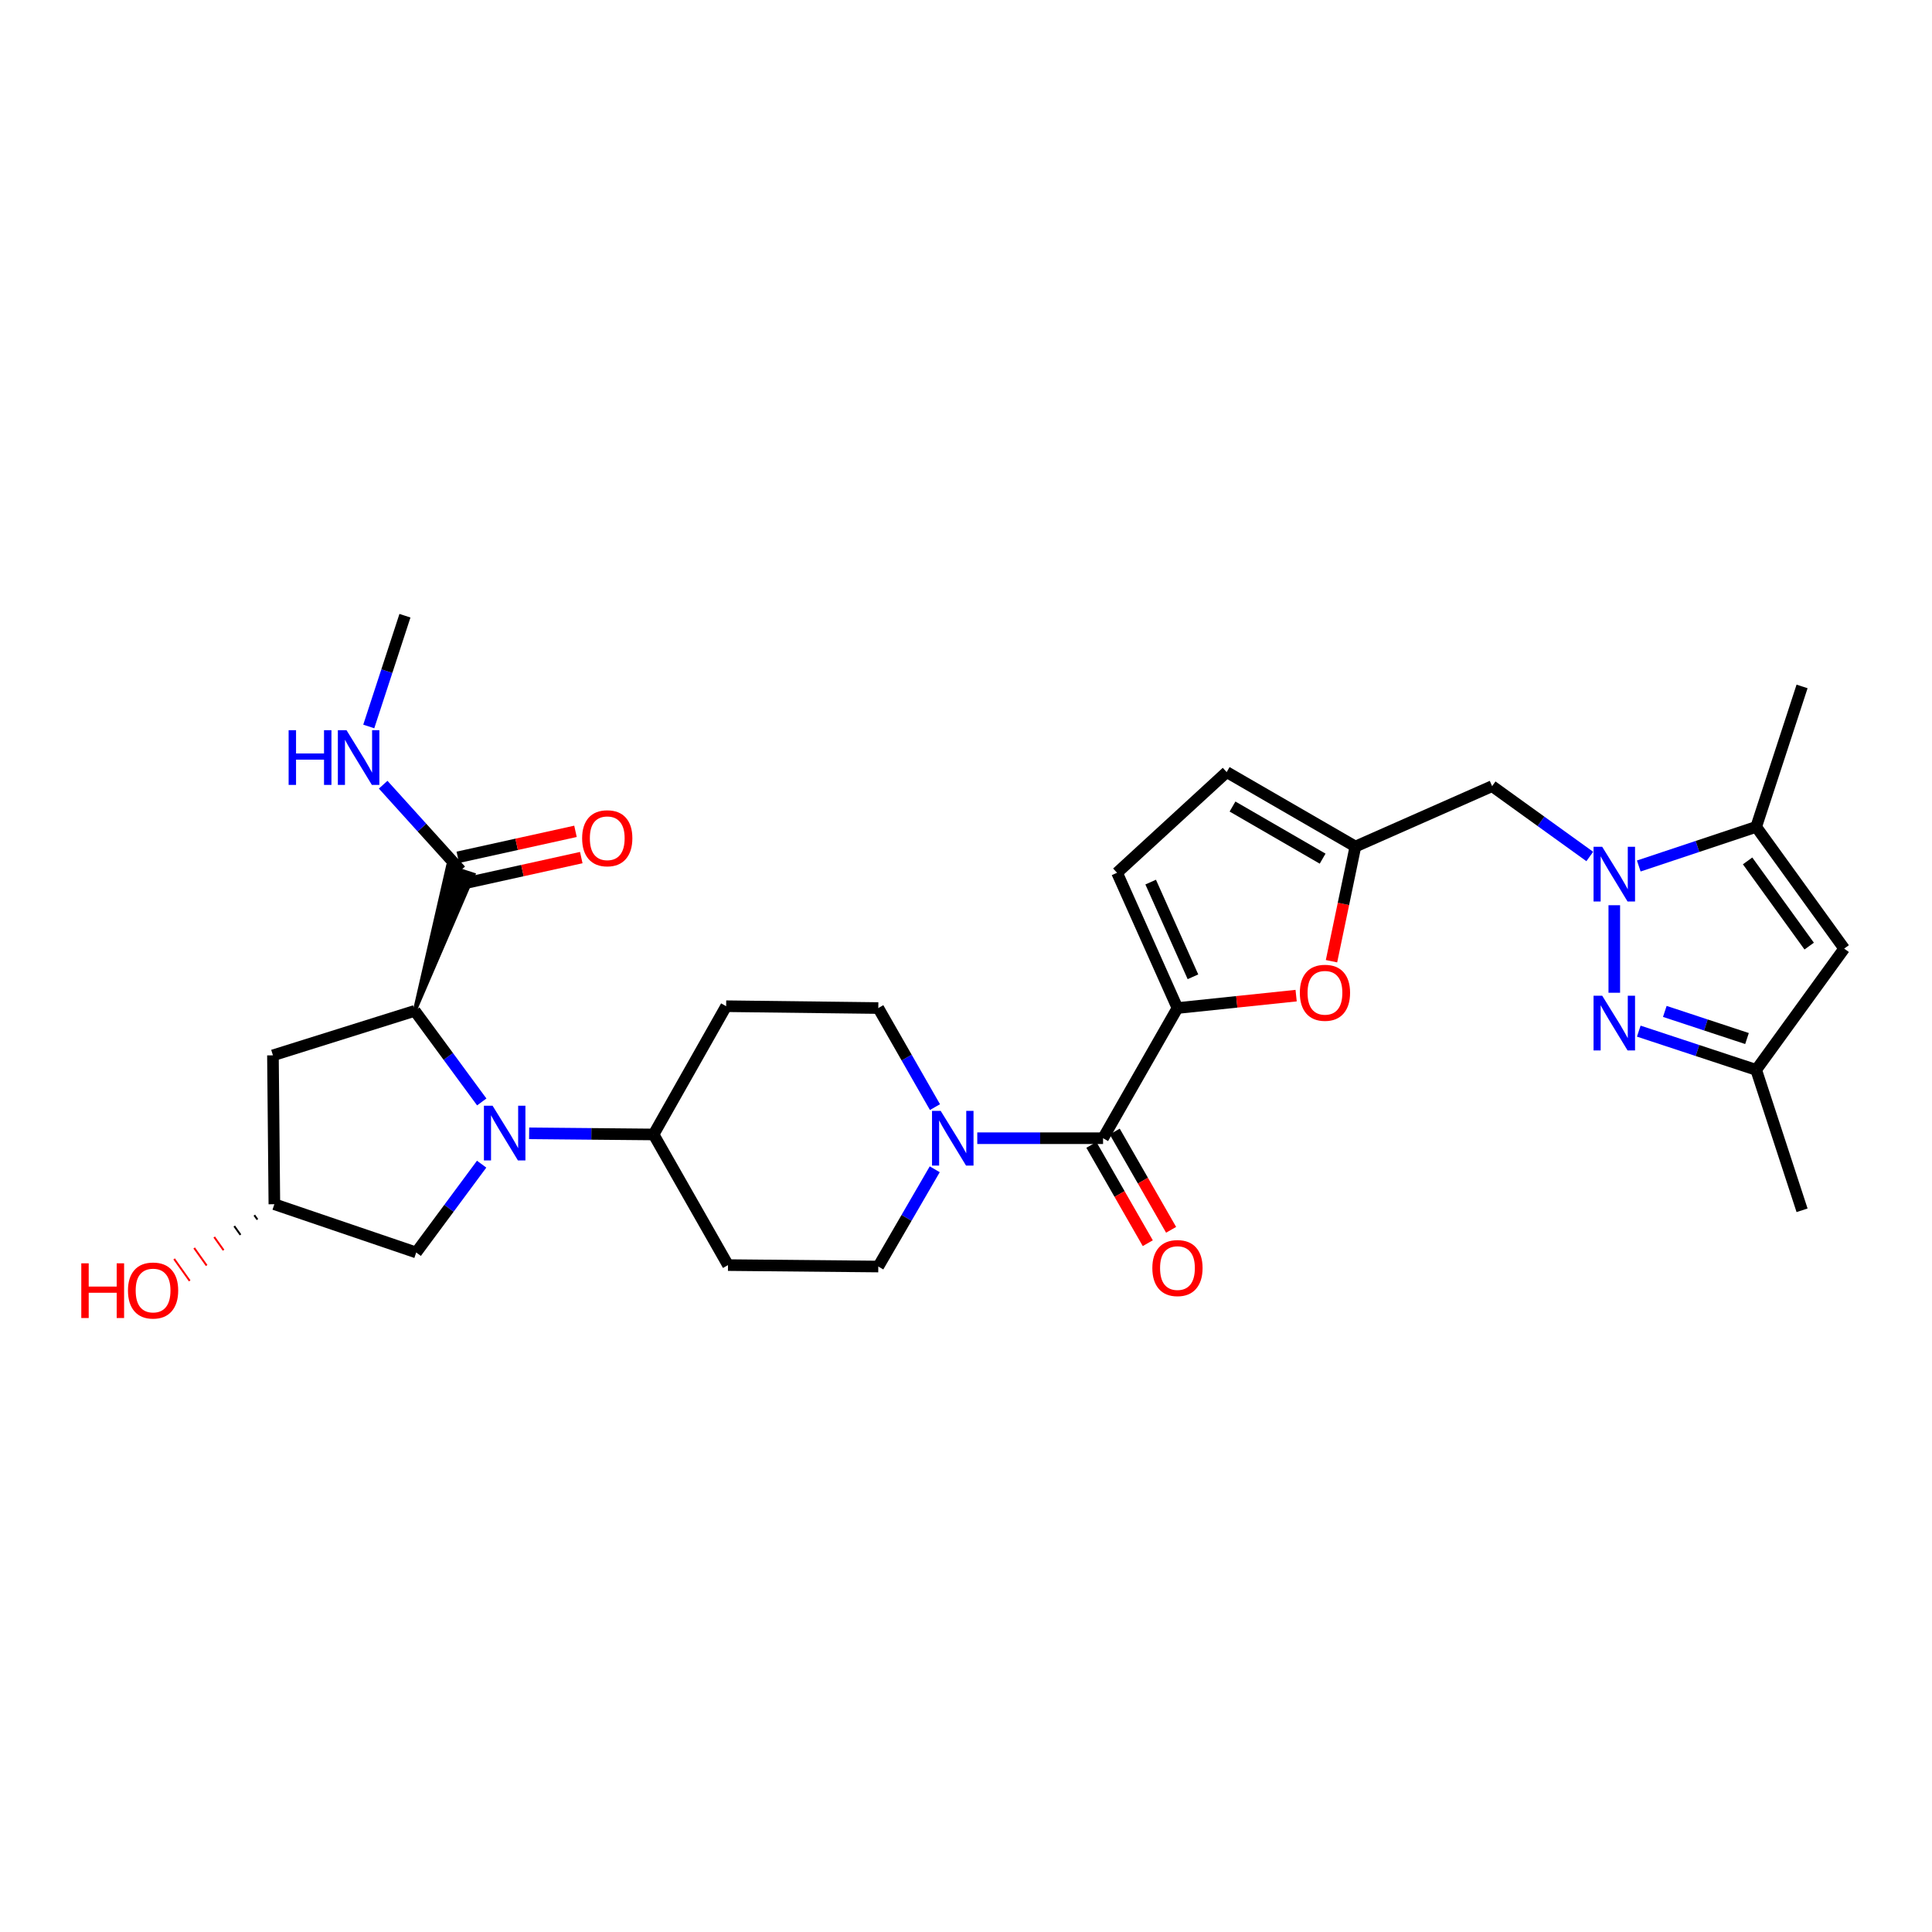 <?xml version='1.0' encoding='iso-8859-1'?>
<svg version='1.1' baseProfile='full'
              xmlns='http://www.w3.org/2000/svg'
                      xmlns:rdkit='http://www.rdkit.org/xml'
                      xmlns:xlink='http://www.w3.org/1999/xlink'
                  xml:space='preserve'
width='1000px' height='1000px' viewBox='0 0 1000 1000'>
<!-- END OF HEADER -->
<rect style='opacity:1.0;fill:#FFFFFF;stroke:none' width='1000' height='1000' x='0' y='0'> </rect>
<path class='bond-1' d='M 835.555,468.542 L 835.555,513.85' style='fill:none;fill-rule:evenodd;stroke:#0000FF;stroke-width:6px;stroke-linecap:butt;stroke-linejoin:miter;stroke-opacity:1' />
<path class='bond-5' d='M 848.23,448.234 L 878.615,438.115' style='fill:none;fill-rule:evenodd;stroke:#0000FF;stroke-width:6px;stroke-linecap:butt;stroke-linejoin:miter;stroke-opacity:1' />
<path class='bond-5' d='M 878.615,438.115 L 909,427.996' style='fill:none;fill-rule:evenodd;stroke:#000000;stroke-width:6px;stroke-linecap:butt;stroke-linejoin:miter;stroke-opacity:1' />
<path class='bond-10' d='M 822.866,443.316 L 797.591,425.113' style='fill:none;fill-rule:evenodd;stroke:#0000FF;stroke-width:6px;stroke-linecap:butt;stroke-linejoin:miter;stroke-opacity:1' />
<path class='bond-10' d='M 797.591,425.113 L 772.317,406.909' style='fill:none;fill-rule:evenodd;stroke:#000000;stroke-width:6px;stroke-linecap:butt;stroke-linejoin:miter;stroke-opacity:1' />
<path class='bond-0' d='M 273.883,586.603 L 306.089,586.9' style='fill:none;fill-rule:evenodd;stroke:#0000FF;stroke-width:6px;stroke-linecap:butt;stroke-linejoin:miter;stroke-opacity:1' />
<path class='bond-0' d='M 306.089,586.9 L 338.296,587.197' style='fill:none;fill-rule:evenodd;stroke:#000000;stroke-width:6px;stroke-linecap:butt;stroke-linejoin:miter;stroke-opacity:1' />
<path class='bond-3' d='M 249.359,570.362 L 232.024,546.79' style='fill:none;fill-rule:evenodd;stroke:#0000FF;stroke-width:6px;stroke-linecap:butt;stroke-linejoin:miter;stroke-opacity:1' />
<path class='bond-3' d='M 232.024,546.79 L 214.688,523.217' style='fill:none;fill-rule:evenodd;stroke:#000000;stroke-width:6px;stroke-linecap:butt;stroke-linejoin:miter;stroke-opacity:1' />
<path class='bond-17' d='M 249.299,602.568 L 232.365,625.423' style='fill:none;fill-rule:evenodd;stroke:#0000FF;stroke-width:6px;stroke-linecap:butt;stroke-linejoin:miter;stroke-opacity:1' />
<path class='bond-17' d='M 232.365,625.423 L 215.431,648.278' style='fill:none;fill-rule:evenodd;stroke:#000000;stroke-width:6px;stroke-linecap:butt;stroke-linejoin:miter;stroke-opacity:1' />
<path class='bond-12' d='M 848.228,533.716 L 878.614,543.742' style='fill:none;fill-rule:evenodd;stroke:#0000FF;stroke-width:6px;stroke-linecap:butt;stroke-linejoin:miter;stroke-opacity:1' />
<path class='bond-12' d='M 878.614,543.742 L 909,553.769' style='fill:none;fill-rule:evenodd;stroke:#000000;stroke-width:6px;stroke-linecap:butt;stroke-linejoin:miter;stroke-opacity:1' />
<path class='bond-12' d='M 861.705,523.506 L 882.975,530.525' style='fill:none;fill-rule:evenodd;stroke:#0000FF;stroke-width:6px;stroke-linecap:butt;stroke-linejoin:miter;stroke-opacity:1' />
<path class='bond-12' d='M 882.975,530.525 L 904.246,537.543' style='fill:none;fill-rule:evenodd;stroke:#000000;stroke-width:6px;stroke-linecap:butt;stroke-linejoin:miter;stroke-opacity:1' />
<path class='bond-2' d='M 609.45,521.763 L 640.163,518.55' style='fill:none;fill-rule:evenodd;stroke:#000000;stroke-width:6px;stroke-linecap:butt;stroke-linejoin:miter;stroke-opacity:1' />
<path class='bond-2' d='M 640.163,518.55 L 670.876,515.336' style='fill:none;fill-rule:evenodd;stroke:#FF0000;stroke-width:6px;stroke-linecap:butt;stroke-linejoin:miter;stroke-opacity:1' />
<path class='bond-4' d='M 609.45,521.763 L 570.942,589.138' style='fill:none;fill-rule:evenodd;stroke:#000000;stroke-width:6px;stroke-linecap:butt;stroke-linejoin:miter;stroke-opacity:1' />
<path class='bond-31' d='M 609.45,521.763 L 578.187,451.743' style='fill:none;fill-rule:evenodd;stroke:#000000;stroke-width:6px;stroke-linecap:butt;stroke-linejoin:miter;stroke-opacity:1' />
<path class='bond-31' d='M 617.471,505.585 L 595.586,456.572' style='fill:none;fill-rule:evenodd;stroke:#000000;stroke-width:6px;stroke-linecap:butt;stroke-linejoin:miter;stroke-opacity:1' />
<path class='bond-11' d='M 214.688,523.217 L 245.073,452.7 L 231.844,448.374 Z' style='fill:#000000;fill-rule:evenodd;fill-opacity:1;stroke:#000000;stroke-width:2px;stroke-linecap:butt;stroke-linejoin:miter;stroke-opacity:1;' />
<path class='bond-15' d='M 214.688,523.217 L 141.274,546.245' style='fill:none;fill-rule:evenodd;stroke:#000000;stroke-width:6px;stroke-linecap:butt;stroke-linejoin:miter;stroke-opacity:1' />
<path class='bond-6' d='M 570.942,589.138 L 538.389,589.138' style='fill:none;fill-rule:evenodd;stroke:#000000;stroke-width:6px;stroke-linecap:butt;stroke-linejoin:miter;stroke-opacity:1' />
<path class='bond-6' d='M 538.389,589.138 L 505.835,589.138' style='fill:none;fill-rule:evenodd;stroke:#0000FF;stroke-width:6px;stroke-linecap:butt;stroke-linejoin:miter;stroke-opacity:1' />
<path class='bond-22' d='M 564.905,592.601 L 579.497,618.038' style='fill:none;fill-rule:evenodd;stroke:#000000;stroke-width:6px;stroke-linecap:butt;stroke-linejoin:miter;stroke-opacity:1' />
<path class='bond-22' d='M 579.497,618.038 L 594.089,643.474' style='fill:none;fill-rule:evenodd;stroke:#FF0000;stroke-width:6px;stroke-linecap:butt;stroke-linejoin:miter;stroke-opacity:1' />
<path class='bond-22' d='M 576.978,585.675 L 591.57,611.111' style='fill:none;fill-rule:evenodd;stroke:#000000;stroke-width:6px;stroke-linecap:butt;stroke-linejoin:miter;stroke-opacity:1' />
<path class='bond-22' d='M 591.57,611.111 L 606.162,636.548' style='fill:none;fill-rule:evenodd;stroke:#FF0000;stroke-width:6px;stroke-linecap:butt;stroke-linejoin:miter;stroke-opacity:1' />
<path class='bond-8' d='M 909,427.996 L 954.545,490.995' style='fill:none;fill-rule:evenodd;stroke:#000000;stroke-width:6px;stroke-linecap:butt;stroke-linejoin:miter;stroke-opacity:1' />
<path class='bond-8' d='M 904.552,445.601 L 936.434,489.7' style='fill:none;fill-rule:evenodd;stroke:#000000;stroke-width:6px;stroke-linecap:butt;stroke-linejoin:miter;stroke-opacity:1' />
<path class='bond-27' d='M 909,427.996 L 932.747,355.293' style='fill:none;fill-rule:evenodd;stroke:#000000;stroke-width:6px;stroke-linecap:butt;stroke-linejoin:miter;stroke-opacity:1' />
<path class='bond-20' d='M 483.939,573.037 L 469.271,547.4' style='fill:none;fill-rule:evenodd;stroke:#0000FF;stroke-width:6px;stroke-linecap:butt;stroke-linejoin:miter;stroke-opacity:1' />
<path class='bond-20' d='M 469.271,547.4 L 454.603,521.763' style='fill:none;fill-rule:evenodd;stroke:#000000;stroke-width:6px;stroke-linecap:butt;stroke-linejoin:miter;stroke-opacity:1' />
<path class='bond-21' d='M 483.818,605.218 L 469.211,630.386' style='fill:none;fill-rule:evenodd;stroke:#0000FF;stroke-width:6px;stroke-linecap:butt;stroke-linejoin:miter;stroke-opacity:1' />
<path class='bond-21' d='M 469.211,630.386 L 454.603,655.554' style='fill:none;fill-rule:evenodd;stroke:#000000;stroke-width:6px;stroke-linecap:butt;stroke-linejoin:miter;stroke-opacity:1' />
<path class='bond-7' d='M 689.183,497.524 L 695.369,467.849' style='fill:none;fill-rule:evenodd;stroke:#FF0000;stroke-width:6px;stroke-linecap:butt;stroke-linejoin:miter;stroke-opacity:1' />
<path class='bond-7' d='M 695.369,467.849 L 701.555,438.173' style='fill:none;fill-rule:evenodd;stroke:#000000;stroke-width:6px;stroke-linecap:butt;stroke-linejoin:miter;stroke-opacity:1' />
<path class='bond-30' d='M 954.545,490.995 L 909,553.769' style='fill:none;fill-rule:evenodd;stroke:#000000;stroke-width:6px;stroke-linecap:butt;stroke-linejoin:miter;stroke-opacity:1' />
<path class='bond-9' d='M 701.555,438.173 L 772.317,406.909' style='fill:none;fill-rule:evenodd;stroke:#000000;stroke-width:6px;stroke-linecap:butt;stroke-linejoin:miter;stroke-opacity:1' />
<path class='bond-16' d='M 701.555,438.173 L 634.922,399.633' style='fill:none;fill-rule:evenodd;stroke:#000000;stroke-width:6px;stroke-linecap:butt;stroke-linejoin:miter;stroke-opacity:1' />
<path class='bond-16' d='M 684.591,444.44 L 637.948,417.462' style='fill:none;fill-rule:evenodd;stroke:#000000;stroke-width:6px;stroke-linecap:butt;stroke-linejoin:miter;stroke-opacity:1' />
<path class='bond-24' d='M 239.959,457.333 L 270.413,450.611' style='fill:none;fill-rule:evenodd;stroke:#000000;stroke-width:6px;stroke-linecap:butt;stroke-linejoin:miter;stroke-opacity:1' />
<path class='bond-24' d='M 270.413,450.611 L 300.867,443.89' style='fill:none;fill-rule:evenodd;stroke:#FF0000;stroke-width:6px;stroke-linecap:butt;stroke-linejoin:miter;stroke-opacity:1' />
<path class='bond-24' d='M 236.959,443.741 L 267.413,437.02' style='fill:none;fill-rule:evenodd;stroke:#000000;stroke-width:6px;stroke-linecap:butt;stroke-linejoin:miter;stroke-opacity:1' />
<path class='bond-24' d='M 267.413,437.02 L 297.867,430.298' style='fill:none;fill-rule:evenodd;stroke:#FF0000;stroke-width:6px;stroke-linecap:butt;stroke-linejoin:miter;stroke-opacity:1' />
<path class='bond-25' d='M 238.459,450.537 L 218.391,428.349' style='fill:none;fill-rule:evenodd;stroke:#000000;stroke-width:6px;stroke-linecap:butt;stroke-linejoin:miter;stroke-opacity:1' />
<path class='bond-25' d='M 218.391,428.349 L 198.323,406.161' style='fill:none;fill-rule:evenodd;stroke:#0000FF;stroke-width:6px;stroke-linecap:butt;stroke-linejoin:miter;stroke-opacity:1' />
<path class='bond-28' d='M 909,553.769 L 932.747,626.448' style='fill:none;fill-rule:evenodd;stroke:#000000;stroke-width:6px;stroke-linecap:butt;stroke-linejoin:miter;stroke-opacity:1' />
<path class='bond-13' d='M 578.187,451.743 L 634.922,399.633' style='fill:none;fill-rule:evenodd;stroke:#000000;stroke-width:6px;stroke-linecap:butt;stroke-linejoin:miter;stroke-opacity:1' />
<path class='bond-14' d='M 338.296,587.197 L 376.812,654.812' style='fill:none;fill-rule:evenodd;stroke:#000000;stroke-width:6px;stroke-linecap:butt;stroke-linejoin:miter;stroke-opacity:1' />
<path class='bond-32' d='M 338.296,587.197 L 375.853,520.812' style='fill:none;fill-rule:evenodd;stroke:#000000;stroke-width:6px;stroke-linecap:butt;stroke-linejoin:miter;stroke-opacity:1' />
<path class='bond-33' d='M 141.274,546.245 L 142.009,623.301' style='fill:none;fill-rule:evenodd;stroke:#000000;stroke-width:6px;stroke-linecap:butt;stroke-linejoin:miter;stroke-opacity:1' />
<path class='bond-23' d='M 215.431,648.278 L 142.009,623.301' style='fill:none;fill-rule:evenodd;stroke:#000000;stroke-width:6px;stroke-linecap:butt;stroke-linejoin:miter;stroke-opacity:1' />
<path class='bond-18' d='M 376.812,654.812 L 454.603,655.554' style='fill:none;fill-rule:evenodd;stroke:#000000;stroke-width:6px;stroke-linecap:butt;stroke-linejoin:miter;stroke-opacity:1' />
<path class='bond-19' d='M 375.853,520.812 L 454.603,521.763' style='fill:none;fill-rule:evenodd;stroke:#000000;stroke-width:6px;stroke-linecap:butt;stroke-linejoin:miter;stroke-opacity:1' />
<path class='bond-26' d='M 131.633,628.964 L 133.245,631.233' style='fill:none;fill-rule:evenodd;stroke:#000000;stroke-width:1.0px;stroke-linecap:butt;stroke-linejoin:miter;stroke-opacity:1' />
<path class='bond-26' d='M 121.257,634.626 L 124.481,639.165' style='fill:none;fill-rule:evenodd;stroke:#000000;stroke-width:1.0px;stroke-linecap:butt;stroke-linejoin:miter;stroke-opacity:1' />
<path class='bond-26' d='M 110.881,640.288 L 115.717,647.097' style='fill:none;fill-rule:evenodd;stroke:#FF0000;stroke-width:1.0px;stroke-linecap:butt;stroke-linejoin:miter;stroke-opacity:1' />
<path class='bond-26' d='M 100.505,645.951 L 106.953,655.029' style='fill:none;fill-rule:evenodd;stroke:#FF0000;stroke-width:1.0px;stroke-linecap:butt;stroke-linejoin:miter;stroke-opacity:1' />
<path class='bond-26' d='M 90.13,651.613 L 98.19,662.961' style='fill:none;fill-rule:evenodd;stroke:#FF0000;stroke-width:1.0px;stroke-linecap:butt;stroke-linejoin:miter;stroke-opacity:1' />
<path class='bond-29' d='M 190.871,376.018 L 200.236,347.356' style='fill:none;fill-rule:evenodd;stroke:#0000FF;stroke-width:6px;stroke-linecap:butt;stroke-linejoin:miter;stroke-opacity:1' />
<path class='bond-29' d='M 200.236,347.356 L 209.6,318.695' style='fill:none;fill-rule:evenodd;stroke:#000000;stroke-width:6px;stroke-linecap:butt;stroke-linejoin:miter;stroke-opacity:1' />
<path  class='atom-0' d='M 829.295 438.295
L 838.575 453.295
Q 839.495 454.775, 840.975 457.455
Q 842.455 460.135, 842.535 460.295
L 842.535 438.295
L 846.295 438.295
L 846.295 466.615
L 842.415 466.615
L 832.455 450.215
Q 831.295 448.295, 830.055 446.095
Q 828.855 443.895, 828.495 443.215
L 828.495 466.615
L 824.815 466.615
L 824.815 438.295
L 829.295 438.295
' fill='#0000FF'/>
<path  class='atom-1' d='M 254.956 572.326
L 264.236 587.326
Q 265.156 588.806, 266.636 591.486
Q 268.116 594.166, 268.196 594.326
L 268.196 572.326
L 271.956 572.326
L 271.956 600.646
L 268.076 600.646
L 258.116 584.246
Q 256.956 582.326, 255.716 580.126
Q 254.516 577.926, 254.156 577.246
L 254.156 600.646
L 250.476 600.646
L 250.476 572.326
L 254.956 572.326
' fill='#0000FF'/>
<path  class='atom-2' d='M 829.295 515.374
L 838.575 530.374
Q 839.495 531.854, 840.975 534.534
Q 842.455 537.214, 842.535 537.374
L 842.535 515.374
L 846.295 515.374
L 846.295 543.694
L 842.415 543.694
L 832.455 527.294
Q 831.295 525.374, 830.055 523.174
Q 828.855 520.974, 828.495 520.294
L 828.495 543.694
L 824.815 543.694
L 824.815 515.374
L 829.295 515.374
' fill='#0000FF'/>
<path  class='atom-7' d='M 486.891 574.978
L 496.171 589.978
Q 497.091 591.458, 498.571 594.138
Q 500.051 596.818, 500.131 596.978
L 500.131 574.978
L 503.891 574.978
L 503.891 603.298
L 500.011 603.298
L 490.051 586.898
Q 488.891 584.978, 487.651 582.778
Q 486.451 580.578, 486.091 579.898
L 486.091 603.298
L 482.411 603.298
L 482.411 574.978
L 486.891 574.978
' fill='#0000FF'/>
<path  class='atom-8' d='M 672.795 513.855
Q 672.795 507.055, 676.155 503.255
Q 679.515 499.455, 685.795 499.455
Q 692.075 499.455, 695.435 503.255
Q 698.795 507.055, 698.795 513.855
Q 698.795 520.735, 695.395 524.655
Q 691.995 528.535, 685.795 528.535
Q 679.555 528.535, 676.155 524.655
Q 672.795 520.775, 672.795 513.855
M 685.795 525.335
Q 690.115 525.335, 692.435 522.455
Q 694.795 519.535, 694.795 513.855
Q 694.795 508.295, 692.435 505.495
Q 690.115 502.655, 685.795 502.655
Q 681.475 502.655, 679.115 505.455
Q 676.795 508.255, 676.795 513.855
Q 676.795 519.575, 679.115 522.455
Q 681.475 525.335, 685.795 525.335
' fill='#FF0000'/>
<path  class='atom-23' d='M 596.45 656.346
Q 596.45 649.546, 599.81 645.746
Q 603.17 641.946, 609.45 641.946
Q 615.73 641.946, 619.09 645.746
Q 622.45 649.546, 622.45 656.346
Q 622.45 663.226, 619.05 667.146
Q 615.65 671.026, 609.45 671.026
Q 603.21 671.026, 599.81 667.146
Q 596.45 663.266, 596.45 656.346
M 609.45 667.826
Q 613.77 667.826, 616.09 664.946
Q 618.45 662.026, 618.45 656.346
Q 618.45 650.786, 616.09 647.986
Q 613.77 645.146, 609.45 645.146
Q 605.13 645.146, 602.77 647.946
Q 600.45 650.746, 600.45 656.346
Q 600.45 662.066, 602.77 664.946
Q 605.13 667.826, 609.45 667.826
' fill='#FF0000'/>
<path  class='atom-25' d='M 301.309 433.876
Q 301.309 427.076, 304.669 423.276
Q 308.029 419.476, 314.309 419.476
Q 320.589 419.476, 323.949 423.276
Q 327.309 427.076, 327.309 433.876
Q 327.309 440.756, 323.909 444.676
Q 320.509 448.556, 314.309 448.556
Q 308.069 448.556, 304.669 444.676
Q 301.309 440.796, 301.309 433.876
M 314.309 445.356
Q 318.629 445.356, 320.949 442.476
Q 323.309 439.556, 323.309 433.876
Q 323.309 428.316, 320.949 425.516
Q 318.629 422.676, 314.309 422.676
Q 309.989 422.676, 307.629 425.476
Q 305.309 428.276, 305.309 433.876
Q 305.309 439.596, 307.629 442.476
Q 309.989 445.356, 314.309 445.356
' fill='#FF0000'/>
<path  class='atom-26' d='M 149.393 377.949
L 153.233 377.949
L 153.233 389.989
L 167.713 389.989
L 167.713 377.949
L 171.553 377.949
L 171.553 406.269
L 167.713 406.269
L 167.713 393.189
L 153.233 393.189
L 153.233 406.269
L 149.393 406.269
L 149.393 377.949
' fill='#0000FF'/>
<path  class='atom-26' d='M 179.353 377.949
L 188.633 392.949
Q 189.553 394.429, 191.033 397.109
Q 192.513 399.789, 192.593 399.949
L 192.593 377.949
L 196.353 377.949
L 196.353 406.269
L 192.473 406.269
L 182.513 389.869
Q 181.353 387.949, 180.113 385.749
Q 178.913 383.549, 178.553 382.869
L 178.553 406.269
L 174.873 406.269
L 174.873 377.949
L 179.353 377.949
' fill='#0000FF'/>
<path  class='atom-27' d='M 42.075 653.888
L 45.915 653.888
L 45.915 665.928
L 60.395 665.928
L 60.395 653.888
L 64.235 653.888
L 64.235 682.208
L 60.395 682.208
L 60.395 669.128
L 45.915 669.128
L 45.915 682.208
L 42.075 682.208
L 42.075 653.888
' fill='#FF0000'/>
<path  class='atom-27' d='M 66.235 667.968
Q 66.235 661.168, 69.595 657.368
Q 72.955 653.568, 79.235 653.568
Q 85.515 653.568, 88.875 657.368
Q 92.235 661.168, 92.235 667.968
Q 92.235 674.848, 88.835 678.768
Q 85.435 682.648, 79.235 682.648
Q 72.995 682.648, 69.595 678.768
Q 66.235 674.888, 66.235 667.968
M 79.235 679.448
Q 83.555 679.448, 85.875 676.568
Q 88.235 673.648, 88.235 667.968
Q 88.235 662.408, 85.875 659.608
Q 83.555 656.768, 79.235 656.768
Q 74.915 656.768, 72.555 659.568
Q 70.235 662.368, 70.235 667.968
Q 70.235 673.688, 72.555 676.568
Q 74.915 679.448, 79.235 679.448
' fill='#FF0000'/>
</svg>
